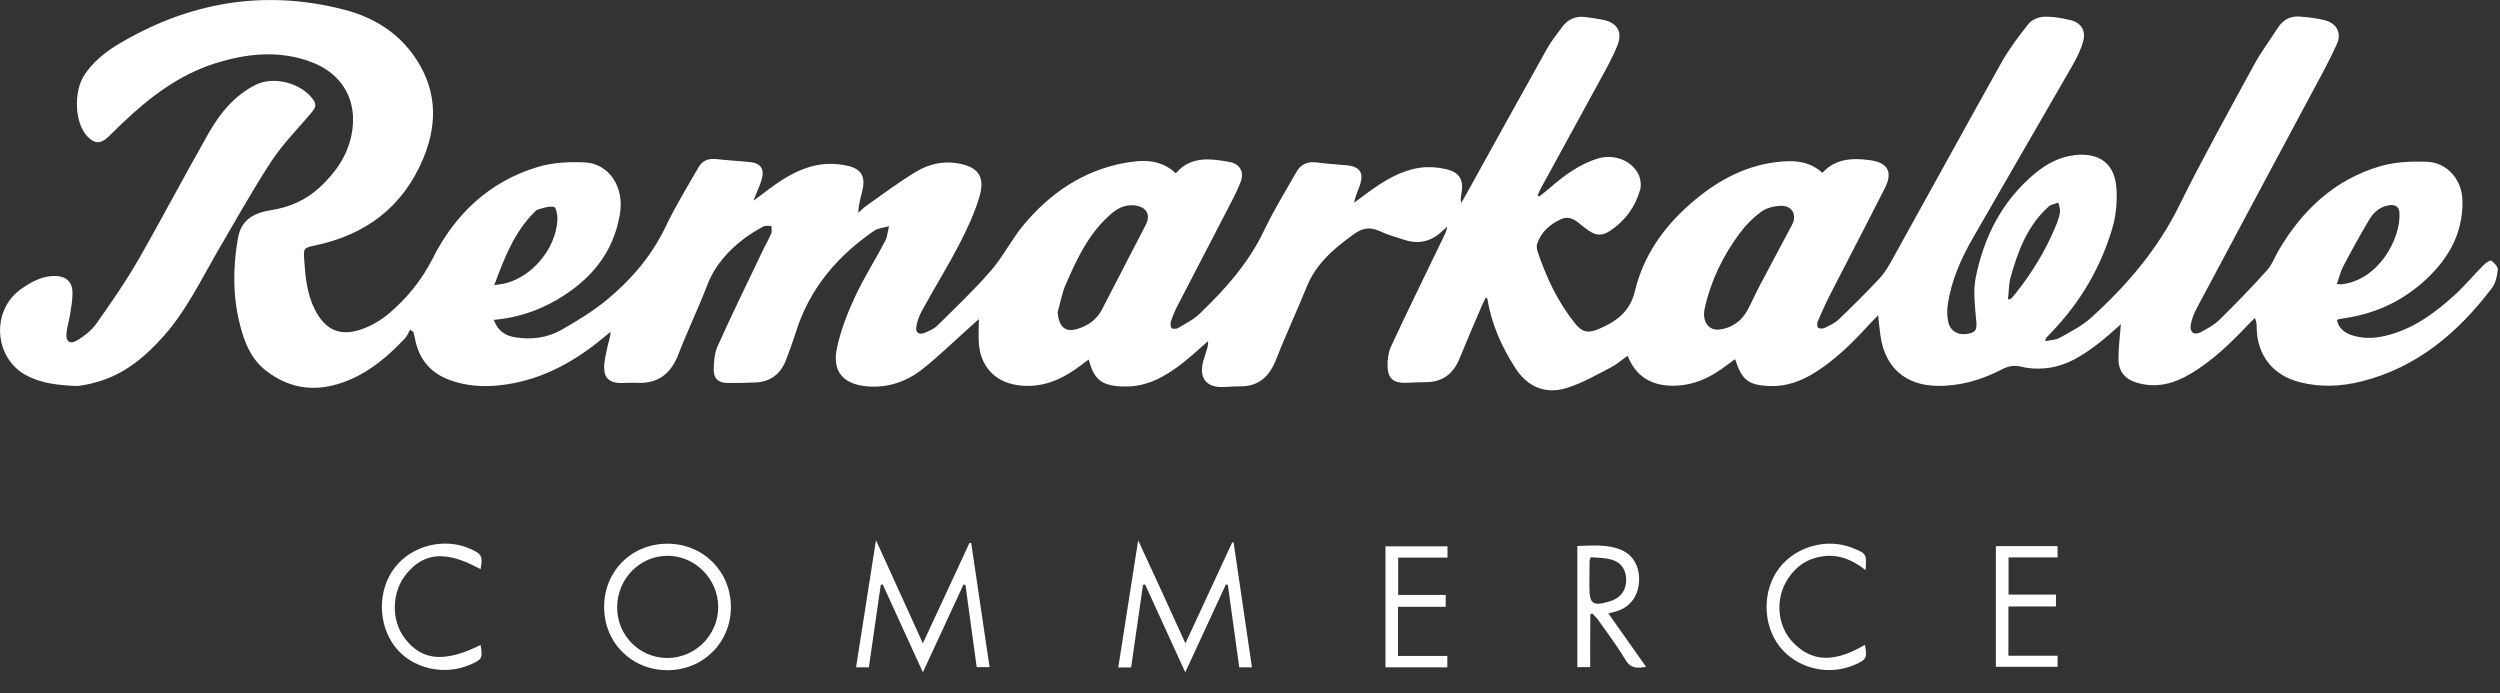 <svg width="119" height="33" viewBox="0 0 119 33" fill="none" xmlns="http://www.w3.org/2000/svg">
<rect x="0" y="0" width="119" height="33" fill="#333333" stroke="none"/>
<path d="M23.504 15.227C23.703 15.771 24.077 15.993 24.559 16.062C25.316 16.177 26.058 16.077 26.708 15.71C27.48 15.273 28.245 14.806 28.926 14.239C30.081 13.282 31.037 12.148 31.695 10.769C32.153 9.804 32.719 8.893 33.247 7.966C33.438 7.629 33.736 7.529 34.127 7.575C34.647 7.636 35.167 7.659 35.687 7.713C36.199 7.767 36.398 8.027 36.26 8.525C36.176 8.839 36.023 9.138 35.862 9.551C36.061 9.406 36.176 9.329 36.291 9.237C37.094 8.617 37.928 8.035 38.937 7.851C39.396 7.767 39.908 7.79 40.367 7.897C41.032 8.05 41.208 8.448 41.04 9.115C40.956 9.436 40.872 9.751 40.849 10.133C40.979 10.019 41.109 9.888 41.247 9.789C42.034 9.237 42.807 8.648 43.633 8.157C44.214 7.813 44.887 7.652 45.583 7.774C46.547 7.935 46.898 8.395 46.631 9.329C46.409 10.103 46.057 10.854 45.69 11.573C45.124 12.661 44.482 13.703 43.893 14.775C43.763 15.013 43.656 15.288 43.617 15.556C43.572 15.84 43.748 15.955 44.023 15.84C44.229 15.748 44.459 15.656 44.612 15.503C45.483 14.645 46.371 13.802 47.174 12.876C47.747 12.217 48.145 11.405 48.703 10.731C49.965 9.207 51.541 8.127 53.514 7.759C54.363 7.606 55.227 7.552 55.969 8.249C56.672 7.422 57.598 7.545 58.508 7.705C59.02 7.797 59.242 8.18 59.051 8.671C58.89 9.084 58.684 9.482 58.477 9.873C57.666 11.451 56.841 13.014 56.03 14.591C55.915 14.813 55.816 15.059 55.739 15.296C55.709 15.388 55.709 15.549 55.762 15.61C55.816 15.664 55.992 15.664 56.068 15.618C56.428 15.403 56.818 15.212 57.108 14.928C58.317 13.772 59.425 12.531 60.16 10.991C60.619 10.026 61.184 9.115 61.712 8.18C61.934 7.79 62.278 7.675 62.722 7.736C63.173 7.805 63.632 7.82 64.091 7.866C64.741 7.928 64.94 8.234 64.718 8.854C64.626 9.115 64.504 9.36 64.458 9.651C64.687 9.482 64.917 9.306 65.146 9.138C65.896 8.594 66.683 8.111 67.616 7.981C68.006 7.928 68.435 7.958 68.825 8.05C69.49 8.203 69.689 8.579 69.559 9.245C69.536 9.375 69.513 9.505 69.551 9.666C69.62 9.551 69.681 9.436 69.75 9.322C71.043 6.993 72.327 4.657 73.628 2.336C73.842 1.961 74.109 1.616 74.369 1.271C74.645 0.904 75.019 0.751 75.478 0.812C75.754 0.85 76.037 0.888 76.304 0.942C76.977 1.08 77.245 1.509 76.993 2.152C76.771 2.719 76.465 3.255 76.174 3.791C75.241 5.507 74.301 7.215 73.368 8.923C73.306 9.046 73.245 9.168 73.192 9.291C73.215 9.314 73.237 9.337 73.26 9.36C73.421 9.23 73.582 9.107 73.735 8.977C74.431 8.372 75.157 7.82 76.06 7.545C76.755 7.33 77.566 7.583 77.941 8.203C78.079 8.425 78.14 8.778 78.071 9.031C77.841 9.85 77.352 10.517 76.633 10.991C76.251 11.244 75.953 11.221 75.578 10.945C75.494 10.884 75.417 10.823 75.333 10.762C75.035 10.517 74.737 10.241 74.308 10.432C73.781 10.67 73.36 11.037 73.169 11.604C73.13 11.711 73.153 11.864 73.192 11.979C73.605 13.205 74.148 14.369 74.966 15.388C75.302 15.809 75.578 15.878 76.075 15.671C76.901 15.327 77.582 14.852 77.811 13.894C78.209 12.209 79.157 10.846 80.442 9.72C81.719 8.594 83.164 7.797 84.916 7.682C85.589 7.636 86.208 7.736 86.744 8.226C87.378 7.545 88.166 7.514 88.992 7.621C89.841 7.728 90.116 8.173 89.726 8.939C88.877 10.624 87.998 12.293 87.141 13.971C86.919 14.4 86.721 14.844 86.529 15.288C86.491 15.38 86.484 15.541 86.537 15.595C86.598 15.648 86.759 15.656 86.843 15.61C87.08 15.495 87.34 15.388 87.524 15.204C88.189 14.568 88.839 13.925 89.466 13.251C89.719 12.975 89.918 12.638 90.101 12.301C91.829 9.191 93.535 6.074 95.271 2.972C95.638 2.321 96.097 1.716 96.563 1.126C96.716 0.942 97.03 0.812 97.282 0.797C97.695 0.781 98.124 0.858 98.529 0.95C99.041 1.065 99.294 1.432 99.164 1.945C99.057 2.359 98.858 2.75 98.644 3.125C97.084 5.844 95.5 8.556 93.94 11.275C93.351 12.293 92.87 13.366 92.709 14.545C92.671 14.806 92.686 15.082 92.74 15.342C92.831 15.74 93.168 15.947 93.573 15.901C94.07 15.84 94.116 15.702 94.063 15.204C94.001 14.538 93.917 13.841 94.047 13.197C94.445 11.236 95.325 9.521 96.9 8.226C97.443 7.782 98.047 7.468 98.751 7.384C99.951 7.246 100.686 7.805 100.747 9.023C100.777 9.62 100.724 10.256 100.556 10.831C100.005 12.722 99.026 14.384 97.657 15.809C97.565 15.901 97.481 15.993 97.397 16.085C97.382 16.1 97.382 16.131 97.351 16.238C97.611 16.184 97.864 16.184 98.047 16.077C98.552 15.794 99.095 15.518 99.523 15.135C101.236 13.588 102.712 11.864 103.745 9.758C104.861 7.499 106.093 5.293 107.301 3.071C107.63 2.466 108.05 1.915 108.418 1.333C108.67 0.942 109.022 0.751 109.481 0.789C109.863 0.82 110.245 0.865 110.613 0.95C111.209 1.088 111.484 1.547 111.232 2.106C110.85 2.949 110.398 3.768 109.955 4.588C108.15 7.958 106.345 11.328 104.548 14.706C104.425 14.936 104.326 15.196 104.28 15.457C104.219 15.817 104.441 15.978 104.762 15.809C105.075 15.641 105.397 15.464 105.649 15.219C106.429 14.454 107.194 13.665 107.928 12.845C108.158 12.585 108.28 12.225 108.463 11.918C109.595 9.988 111.14 8.54 113.32 7.905C114.016 7.705 114.781 7.675 115.507 7.698C116.478 7.728 117.19 8.548 117.213 9.536C117.251 11.183 116.471 12.439 115.278 13.481C114.207 14.408 112.968 14.951 111.569 15.15C111.477 15.166 111.393 15.181 111.308 15.196C111.286 15.204 111.27 15.227 111.24 15.25C111.324 15.618 111.584 15.825 111.92 15.947C112.547 16.162 113.175 16.1 113.802 15.916C114.995 15.572 115.966 14.844 116.861 14.024C117.343 13.588 117.756 13.082 118.214 12.623C118.314 12.516 118.536 12.37 118.589 12.408C118.727 12.508 118.91 12.699 118.895 12.845C118.865 13.136 118.796 13.465 118.627 13.695C117.021 15.817 115.064 17.487 112.417 18.153C111.446 18.398 110.452 18.444 109.465 18.191C108.181 17.862 107.439 16.912 107.416 15.587C107.416 15.449 107.416 15.319 107.332 15.135C107.202 15.265 107.072 15.388 106.942 15.526C106.139 16.368 105.305 17.173 104.295 17.778C103.492 18.26 102.643 18.498 101.703 18.214C101.152 18.046 100.839 17.678 100.839 17.096C100.839 16.552 100.907 16.008 100.953 15.434C100.632 15.71 100.334 15.993 100.005 16.253C99.21 16.881 98.368 17.448 97.321 17.533C96.961 17.563 96.579 17.548 96.227 17.456C95.875 17.372 95.6 17.418 95.286 17.586C94.323 18.084 93.305 18.383 92.212 18.367C90.705 18.345 89.726 17.494 89.512 15.993C89.466 15.694 89.443 15.396 89.397 15.005C89.229 15.181 89.107 15.304 88.992 15.426C88.189 16.307 87.356 17.142 86.331 17.77C85.688 18.161 85 18.406 84.235 18.375C83.233 18.337 82.912 18.099 82.591 17.096C82.461 17.188 82.346 17.272 82.231 17.356C81.459 17.962 80.61 18.367 79.608 18.36C78.606 18.352 77.872 17.931 77.474 16.935C77.192 17.134 76.947 17.349 76.671 17.494C75.998 17.839 75.325 18.23 74.606 18.459C73.589 18.789 72.71 18.429 72.129 17.517C71.486 16.514 70.997 15.441 70.805 14.247C70.805 14.224 70.775 14.208 70.729 14.155C70.66 14.293 70.599 14.408 70.546 14.53C70.186 15.373 69.819 16.215 69.475 17.065C69.177 17.793 68.664 18.191 67.869 18.191C67.54 18.191 67.203 18.214 66.874 18.222C66.347 18.23 66.079 18.023 66.049 17.487C66.033 17.157 66.079 16.782 66.217 16.483C67.02 14.76 67.853 13.059 68.679 11.351C68.763 11.175 68.863 10.999 68.886 10.785C68.817 10.846 68.748 10.907 68.679 10.976C68.167 11.474 67.57 11.642 66.89 11.428C66.477 11.298 66.056 11.183 65.666 10.999C65.215 10.785 64.84 10.861 64.458 11.137C63.517 11.811 62.645 12.539 62.194 13.665C61.735 14.813 61.2 15.932 60.756 17.081C60.435 17.908 59.93 18.406 59.005 18.39C58.714 18.383 58.416 18.429 58.125 18.421C57.452 18.421 57.116 18.023 57.238 17.356C57.276 17.134 57.368 16.92 57.429 16.698C57.475 16.552 57.514 16.414 57.506 16.238C57.108 16.583 56.718 16.943 56.305 17.272C55.502 17.9 54.638 18.406 53.567 18.398C52.435 18.39 52.076 18.076 51.824 17.111C51.609 17.265 51.411 17.418 51.212 17.563C50.37 18.153 49.453 18.49 48.413 18.329C47.342 18.168 46.661 17.418 46.593 16.33C46.569 15.993 46.593 15.648 46.593 15.189C46.417 15.342 46.325 15.434 46.225 15.518C45.453 16.207 44.719 16.927 43.908 17.571C43.151 18.168 42.264 18.475 41.27 18.39C40.145 18.291 39.595 17.686 39.839 16.567C40.015 15.733 40.337 14.905 40.696 14.132C41.117 13.22 41.667 12.37 42.134 11.474C42.241 11.267 42.256 11.007 42.317 10.769C42.073 10.838 41.797 10.854 41.598 10.991C39.839 12.202 38.516 13.764 37.874 15.84C37.736 16.276 37.576 16.713 37.415 17.134C37.155 17.808 36.666 18.184 35.939 18.207C35.503 18.222 35.075 18.237 34.639 18.23C34.218 18.23 33.974 18.038 33.974 17.609C33.974 17.226 34.012 16.805 34.165 16.46C34.838 14.974 35.549 13.511 36.253 12.041C36.398 11.727 36.574 11.428 36.712 11.114C36.757 11.014 36.719 10.877 36.719 10.754C36.589 10.762 36.436 10.723 36.329 10.785C36.031 10.945 35.733 11.129 35.457 11.328C34.662 11.926 34.019 12.638 33.652 13.603C33.232 14.699 32.719 15.756 32.299 16.851C31.939 17.793 31.32 18.276 30.303 18.222C30.035 18.207 29.767 18.237 29.5 18.23C29.041 18.222 28.765 18 28.758 17.533C28.75 17.196 28.842 16.859 28.911 16.521C28.957 16.292 29.056 16.07 29.064 15.794C28.842 15.97 28.628 16.154 28.406 16.33C27.045 17.395 25.546 18.145 23.81 18.337C23.006 18.429 22.203 18.375 21.431 18.099C20.552 17.785 19.993 17.173 19.779 16.246C19.749 16.1 19.718 15.955 19.68 15.809C19.626 15.771 19.58 15.733 19.527 15.687C19.443 15.832 19.381 15.993 19.274 16.108C18.51 16.92 17.668 17.648 16.628 18.084C15.213 18.681 13.875 18.597 12.636 17.625C12.07 17.18 11.757 16.567 11.55 15.901C11.076 14.408 11.061 12.883 11.321 11.359C11.458 10.555 11.955 10.149 12.904 10.003C13.783 9.865 14.571 9.521 15.221 8.916C15.963 8.226 16.537 7.422 16.735 6.403C17.049 4.833 16.33 3.523 14.831 2.957C13.309 2.382 11.772 2.535 10.258 3.01C8.529 3.554 7.122 4.626 5.829 5.859C5.6 6.082 5.371 6.304 5.141 6.526C4.782 6.863 4.491 6.848 4.155 6.488C3.558 5.867 3.489 4.374 4.017 3.569C4.407 2.972 4.95 2.528 5.554 2.152C8.942 0.107 12.552 -0.536 16.406 0.467C17.676 0.797 18.8 1.448 19.603 2.52C20.773 4.075 20.888 5.775 20.146 7.545C19.175 9.865 17.401 11.183 14.976 11.688C14.464 11.796 14.441 11.819 14.479 12.347C14.533 13.167 14.609 13.979 14.984 14.729C15.458 15.671 16.146 16.024 17.148 15.694C17.645 15.534 18.127 15.25 18.525 14.913C19.381 14.185 20.077 13.328 20.598 12.301C21.66 10.187 23.29 8.648 25.584 7.951C26.288 7.736 27.067 7.698 27.809 7.728C28.995 7.774 29.729 8.908 29.507 10.195C29.194 12.064 28.092 13.343 26.509 14.27C25.591 14.806 24.605 15.127 23.504 15.227ZM81.78 15.694C82.4 15.633 82.897 15.311 83.203 14.722C83.394 14.362 83.555 13.986 83.746 13.626C84.258 12.653 84.778 11.696 85.29 10.723C85.558 10.218 85.306 9.774 84.74 9.796C84.426 9.812 84.075 9.904 83.83 10.08C83.447 10.363 83.096 10.716 82.813 11.099C82.017 12.171 81.436 13.358 81.145 14.676C81.015 15.265 81.291 15.702 81.78 15.694ZM50.34 14.867C50.409 15.564 50.699 15.832 51.281 15.656C51.785 15.511 52.198 15.219 52.451 14.737C53.147 13.389 53.843 12.048 54.539 10.7C54.783 10.218 54.577 9.858 54.041 9.781C53.567 9.72 53.2 9.904 52.864 10.202C51.824 11.106 51.258 12.324 50.722 13.557C50.546 13.971 50.47 14.431 50.34 14.867ZM111.232 13.519C111.37 13.527 111.408 13.534 111.438 13.534C113.197 13.358 114.283 11.382 114.215 10.133C114.199 9.842 114.023 9.735 113.748 9.766C113.32 9.819 113.006 10.08 112.8 10.417C112.349 11.168 111.928 11.934 111.523 12.707C111.4 12.952 111.339 13.228 111.232 13.519ZM23.527 13.573C23.787 13.527 23.955 13.519 24.108 13.473C25.377 13.121 26.448 11.826 26.532 10.486C26.547 10.264 26.471 9.873 26.379 9.85C26.134 9.796 25.859 9.904 25.599 9.973C25.523 9.996 25.462 10.08 25.393 10.141C24.475 11.083 24.008 12.271 23.527 13.573ZM95.577 14.254C95.684 14.231 95.722 14.231 95.73 14.216C95.799 14.139 95.868 14.063 95.929 13.986C96.716 12.998 97.374 11.926 97.856 10.754C97.94 10.547 98.024 10.325 98.055 10.103C98.078 9.957 98.009 9.796 97.978 9.643C97.825 9.705 97.634 9.728 97.519 9.827C96.479 10.762 96.028 12.01 95.676 13.312C95.615 13.603 95.623 13.917 95.577 14.254Z" fill="white"/>
<path d="M3.679 18.375C2.731 18.337 1.966 18.245 1.255 17.87C-0.305 17.035 -0.435 14.745 1.026 13.742C1.515 13.405 2.02 13.121 2.647 13.136C3.144 13.152 3.442 13.412 3.45 13.91C3.458 14.247 3.396 14.592 3.343 14.929C3.297 15.227 3.205 15.526 3.167 15.825C3.113 16.262 3.328 16.422 3.702 16.185C4.031 15.978 4.36 15.725 4.582 15.411C5.27 14.438 5.958 13.45 6.555 12.416C7.717 10.394 8.796 8.326 9.951 6.304C10.486 5.37 11.167 4.542 12.168 4.037C13.04 3.6 14.379 3.96 14.929 4.772C15.09 5.01 14.983 5.17 14.838 5.347C14.188 6.12 13.469 6.84 12.918 7.675C12 9.077 11.182 10.555 10.333 12.003C9.545 13.366 8.857 14.799 7.794 15.993C6.891 17.005 5.874 17.862 4.521 18.207C4.192 18.314 3.848 18.345 3.679 18.375Z" fill="white"/>
<path d="M56.426 30.623C57.198 28.953 57.925 27.383 58.651 25.82C58.674 25.82 58.697 25.82 58.72 25.82C59.011 27.796 59.301 29.765 59.592 31.764C59.385 31.764 59.209 31.764 58.988 31.764C58.804 30.462 58.628 29.152 58.445 27.835C58.414 27.827 58.383 27.827 58.353 27.819C57.71 29.198 57.076 30.584 56.418 32.002C55.768 30.577 55.141 29.198 54.506 27.819C54.475 27.827 54.445 27.835 54.407 27.842C54.223 29.145 54.032 30.454 53.841 31.772C53.634 31.772 53.45 31.772 53.229 31.772C53.542 29.78 53.856 27.796 54.177 25.721C54.95 27.375 55.661 28.945 56.426 30.623Z" fill="white"/>
<path d="M45.864 27.819C45.229 29.198 44.587 30.577 43.929 32.001C43.279 30.577 42.652 29.198 42.017 27.819C41.986 27.827 41.956 27.835 41.925 27.835C41.734 29.137 41.551 30.439 41.359 31.764C41.16 31.764 40.977 31.764 40.748 31.764C41.061 29.765 41.375 27.781 41.696 25.713C42.453 27.375 43.172 28.953 43.929 30.623C44.694 28.968 45.42 27.406 46.147 25.843C46.178 25.843 46.2 25.851 46.231 25.851C46.522 27.812 46.812 29.765 47.103 31.756C46.904 31.756 46.728 31.756 46.491 31.756C46.315 30.462 46.132 29.16 45.956 27.85C45.925 27.835 45.895 27.827 45.864 27.819Z" fill="white"/>
<path d="M28.757 28.892C28.757 27.191 30.05 25.889 31.755 25.881C33.468 25.874 34.791 27.191 34.791 28.907C34.784 30.6 33.461 31.902 31.763 31.902C30.057 31.894 28.757 30.592 28.757 28.892ZM31.763 31.32C33.101 31.32 34.195 30.217 34.187 28.884C34.179 27.559 33.093 26.463 31.786 26.456C30.462 26.448 29.377 27.551 29.377 28.907C29.369 30.24 30.44 31.32 31.763 31.32Z" fill="white"/>
<path d="M75.693 31.756C75.441 31.756 75.272 31.756 75.081 31.756C75.081 29.834 75.081 27.934 75.081 25.988C75.785 25.973 76.496 25.889 77.177 26.18C77.75 26.425 78.056 26.984 78.018 27.681C77.987 28.355 77.605 28.876 77.008 29.075C76.878 29.121 76.741 29.152 76.557 29.198C77.161 30.048 77.743 30.875 78.354 31.741C77.926 31.817 77.62 31.825 77.368 31.404C76.978 30.745 76.511 30.132 76.075 29.512C75.991 29.397 75.884 29.297 75.792 29.198C75.762 29.213 75.731 29.221 75.701 29.236C75.693 30.063 75.693 30.898 75.693 31.756ZM75.716 26.524C75.678 26.639 75.662 26.678 75.662 26.716C75.655 27.114 75.655 27.505 75.655 27.903C75.655 28.761 75.808 28.876 76.649 28.616C76.672 28.608 76.695 28.6 76.718 28.593C77.177 28.424 77.421 28.056 77.406 27.559C77.391 27.084 77.138 26.739 76.656 26.624C76.366 26.547 76.045 26.555 75.716 26.524Z" fill="white"/>
<path d="M68.901 26.004C68.901 26.196 68.901 26.341 68.901 26.541C68.121 26.541 67.348 26.541 66.553 26.541C66.553 27.146 66.553 27.712 66.553 28.318C67.31 28.318 68.052 28.318 68.816 28.318C68.816 28.517 68.816 28.67 68.816 28.884C68.059 28.884 67.317 28.884 66.545 28.884C66.545 29.681 66.545 30.432 66.545 31.221C67.333 31.221 68.105 31.221 68.893 31.221C68.893 31.42 68.893 31.581 68.893 31.764C67.914 31.764 66.943 31.764 65.948 31.764C65.948 29.849 65.948 27.942 65.948 26.004C66.92 26.004 67.899 26.004 68.901 26.004Z" fill="white"/>
<path d="M95.003 25.996C96.005 25.996 96.969 25.996 97.94 25.996C97.94 26.18 97.94 26.341 97.94 26.532C97.16 26.532 96.403 26.532 95.607 26.532C95.607 27.13 95.607 27.697 95.607 28.302C96.349 28.302 97.099 28.302 97.864 28.302C97.864 28.501 97.864 28.654 97.864 28.868C97.114 28.868 96.372 28.868 95.6 28.868C95.6 29.673 95.6 30.416 95.6 31.212C96.38 31.212 97.152 31.212 97.94 31.212C97.94 31.411 97.94 31.557 97.94 31.741C96.976 31.741 96.005 31.741 95.003 31.741C95.003 29.849 95.003 27.942 95.003 25.996Z" fill="white"/>
<path d="M22.875 30.7C22.983 31.32 22.952 31.389 22.409 31.626C21.147 32.185 19.617 31.833 18.807 30.791C17.973 29.719 17.965 28.072 18.799 27.008C19.602 25.966 21.139 25.583 22.355 26.111C22.937 26.364 22.99 26.471 22.875 27.092C21.262 26.211 20.214 26.272 19.357 27.299C18.639 28.157 18.6 29.527 19.273 30.393C20.092 31.458 21.17 31.55 22.875 30.7Z" fill="white"/>
<path d="M88.77 30.692C88.885 31.32 88.847 31.397 88.288 31.642C87.042 32.185 85.558 31.833 84.724 30.791C83.891 29.75 83.875 28.111 84.686 27.046C85.481 26.004 86.98 25.591 88.196 26.089C88.846 26.357 88.854 26.357 88.801 27.138C88.212 26.671 87.577 26.387 86.835 26.471C86.093 26.556 85.52 26.916 85.107 27.544C84.48 28.501 84.587 29.796 85.351 30.585C86.254 31.519 87.325 31.55 88.77 30.692Z" fill="white"/>
</svg>
